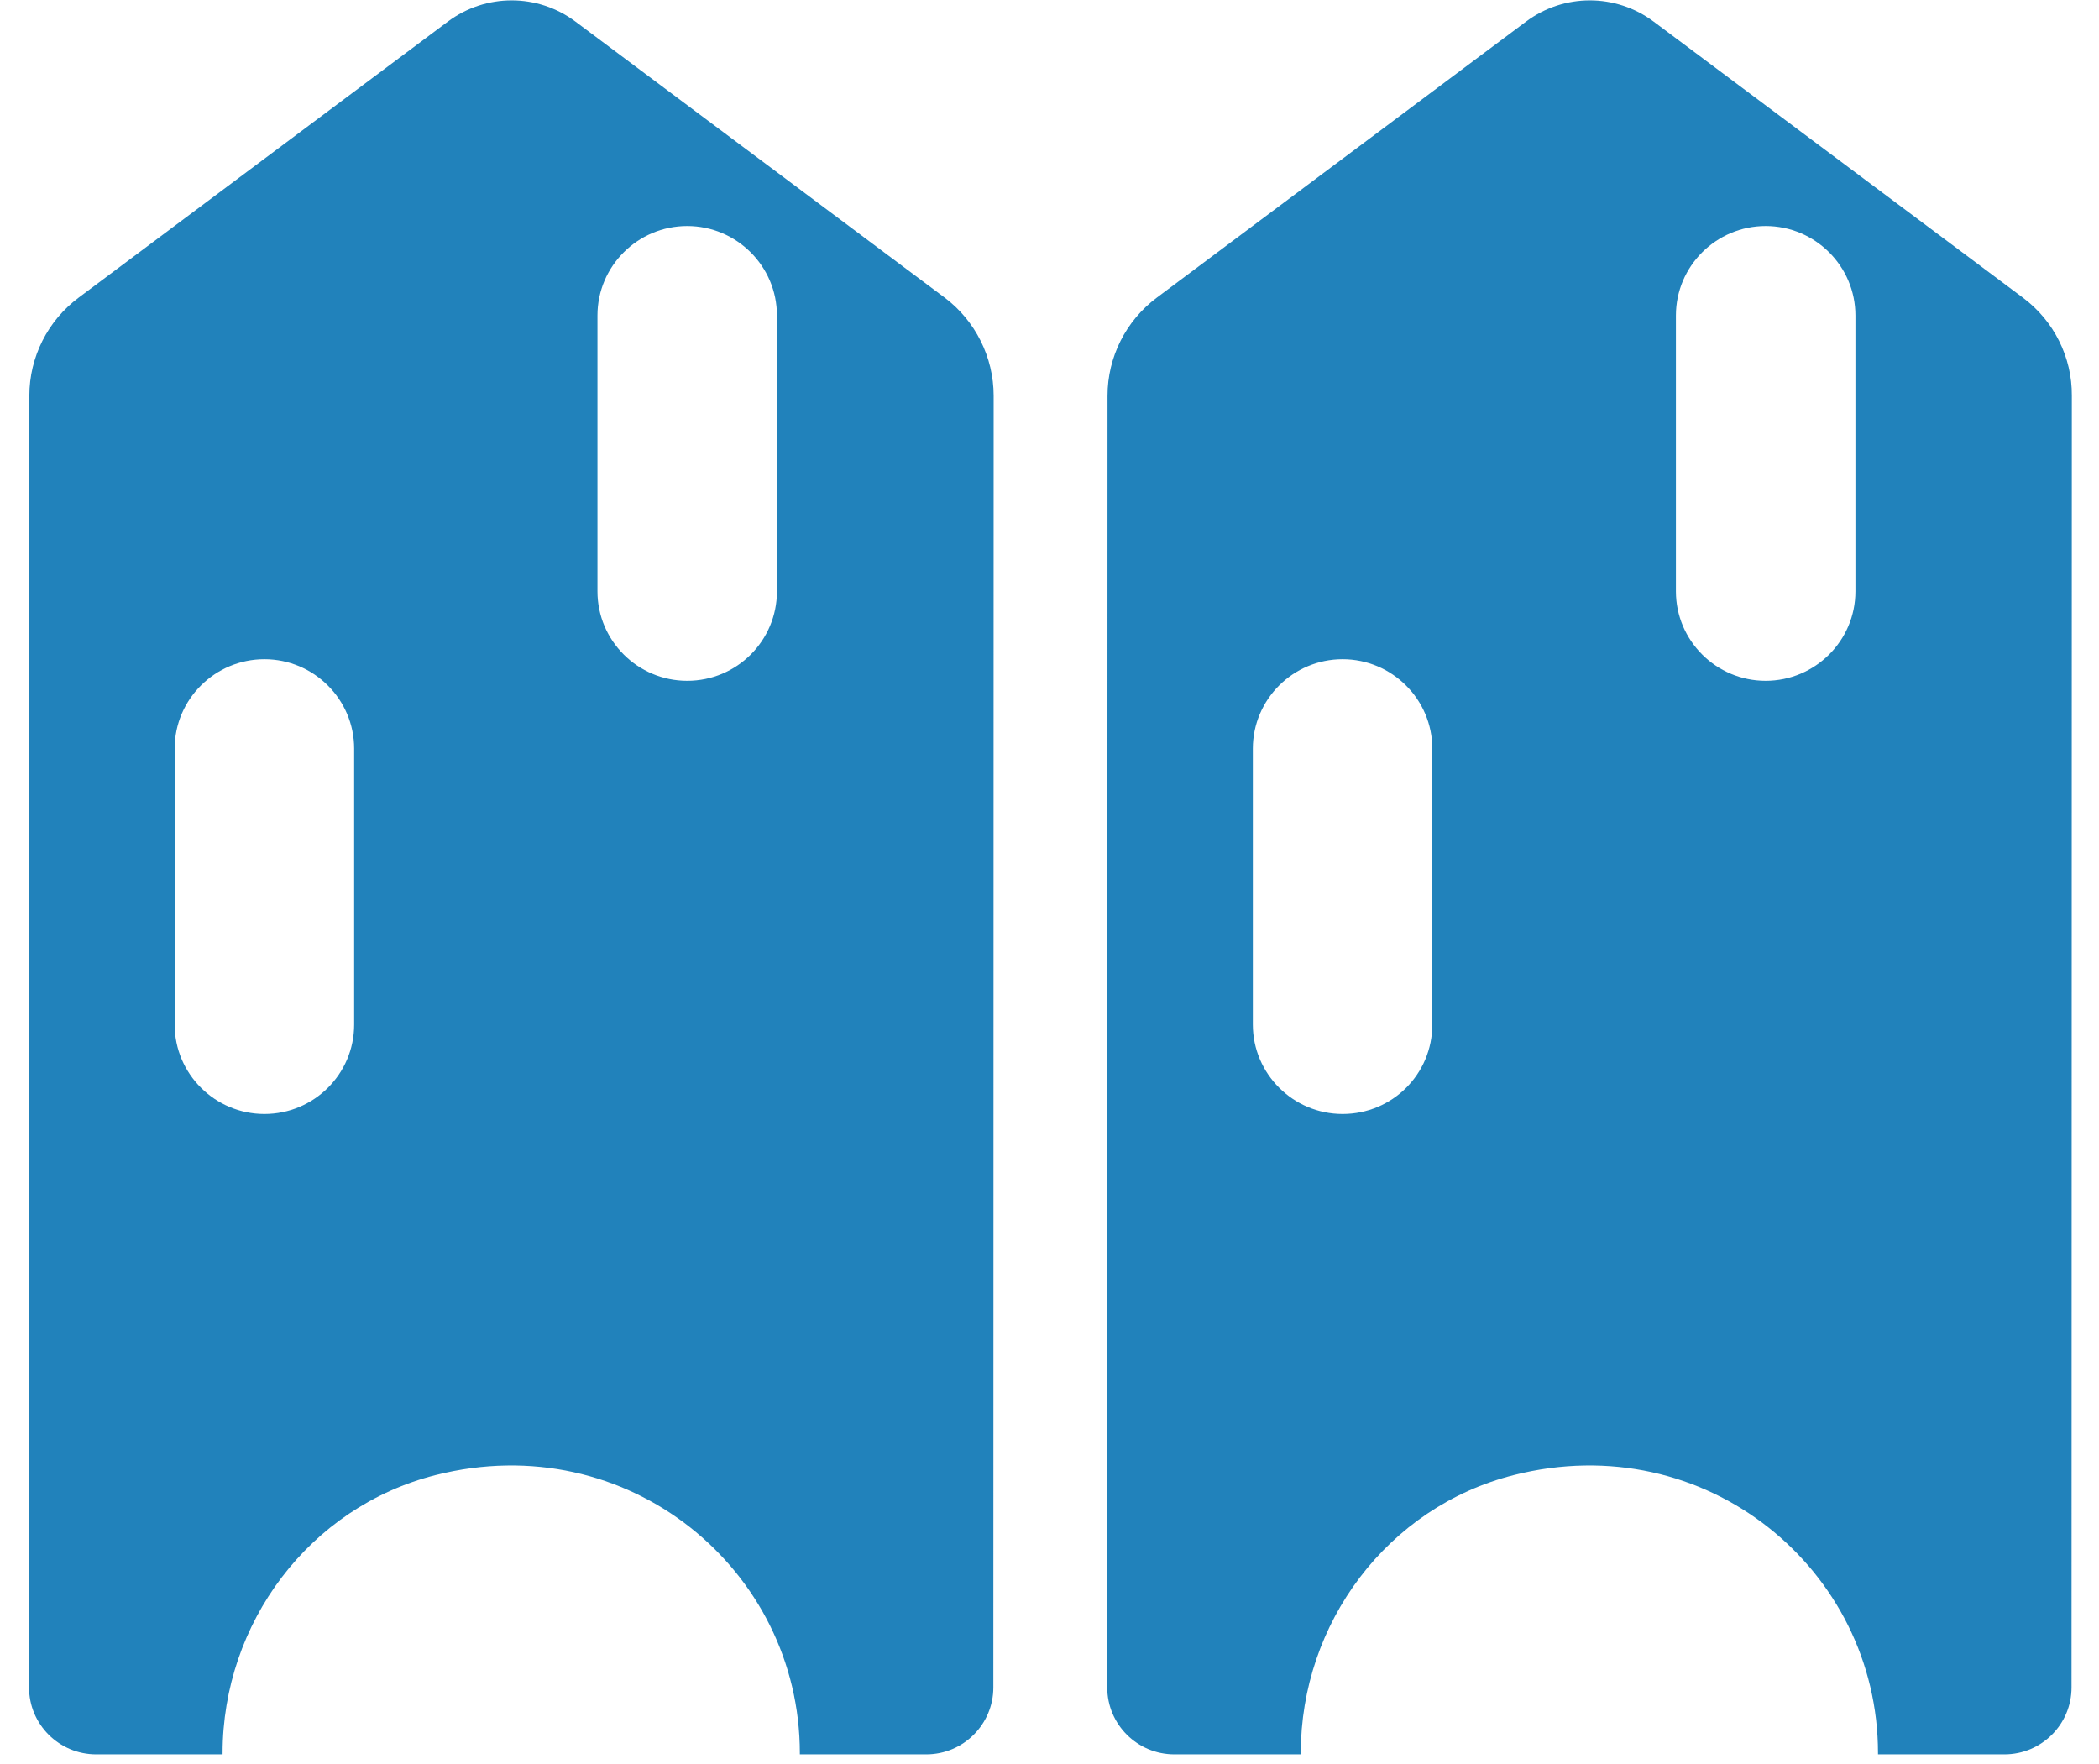 <svg width="69" height="58" viewBox="0 0 69 58" fill="none" xmlns="http://www.w3.org/2000/svg">
<path d="M31.049 9.78L18.917 0.71C17.673 -0.22 15.967 -0.22 14.722 0.71L2.591 9.78C1.567 10.54 0.965 11.74 0.965 13.01L0.955 55.47C0.955 56.69 1.948 57.67 3.162 57.67H7.317V57.63C7.317 53.36 10.167 49.54 14.321 48.49C20.633 46.89 26.293 51.6 26.293 57.63V57.67H30.447C31.671 57.67 32.654 56.68 32.654 55.47L32.664 13.01C32.664 11.74 32.062 10.54 31.049 9.78ZM8.692 36.62C7.066 36.62 5.741 35.3 5.741 33.68V24.61C5.741 22.99 7.066 21.67 8.692 21.67C10.317 21.67 11.642 22.99 11.642 24.61V33.68C11.642 35.31 10.317 36.62 8.692 36.62ZM22.59 22.38C20.964 22.38 19.64 21.06 19.64 19.44V10.37C19.64 8.75 20.964 7.43 22.59 7.43C24.215 7.43 25.54 8.75 25.54 10.37V19.44C25.54 21.06 24.225 22.38 22.59 22.38Z" fill="#2182BB"/>
<path d="M66.492 9.78L54.36 0.71C53.115 -0.22 51.41 -0.22 50.165 0.71L38.033 9.78C37.01 10.54 36.407 11.74 36.407 13.01L36.398 55.47C36.398 56.69 37.391 57.67 38.605 57.67H42.76V57.63C42.76 53.36 45.609 49.54 49.764 48.49C56.076 46.89 61.735 51.6 61.735 57.63V57.67H65.889C67.114 57.67 68.097 56.68 68.097 55.47L68.107 13.01C68.117 11.74 67.515 10.54 66.492 9.78ZM44.134 36.62C42.509 36.62 41.184 35.3 41.184 33.68V24.61C41.184 22.99 42.509 21.67 44.134 21.67C45.76 21.67 47.084 22.99 47.084 24.61V33.68C47.084 35.31 45.77 36.62 44.134 36.62ZM58.042 22.38C56.417 22.38 55.092 21.06 55.092 19.44V10.37C55.092 8.75 56.417 7.43 58.042 7.43C59.668 7.43 60.993 8.75 60.993 10.37V19.44C60.993 21.06 59.668 22.38 58.042 22.38Z" fill="#2182BB"/>
</svg>
